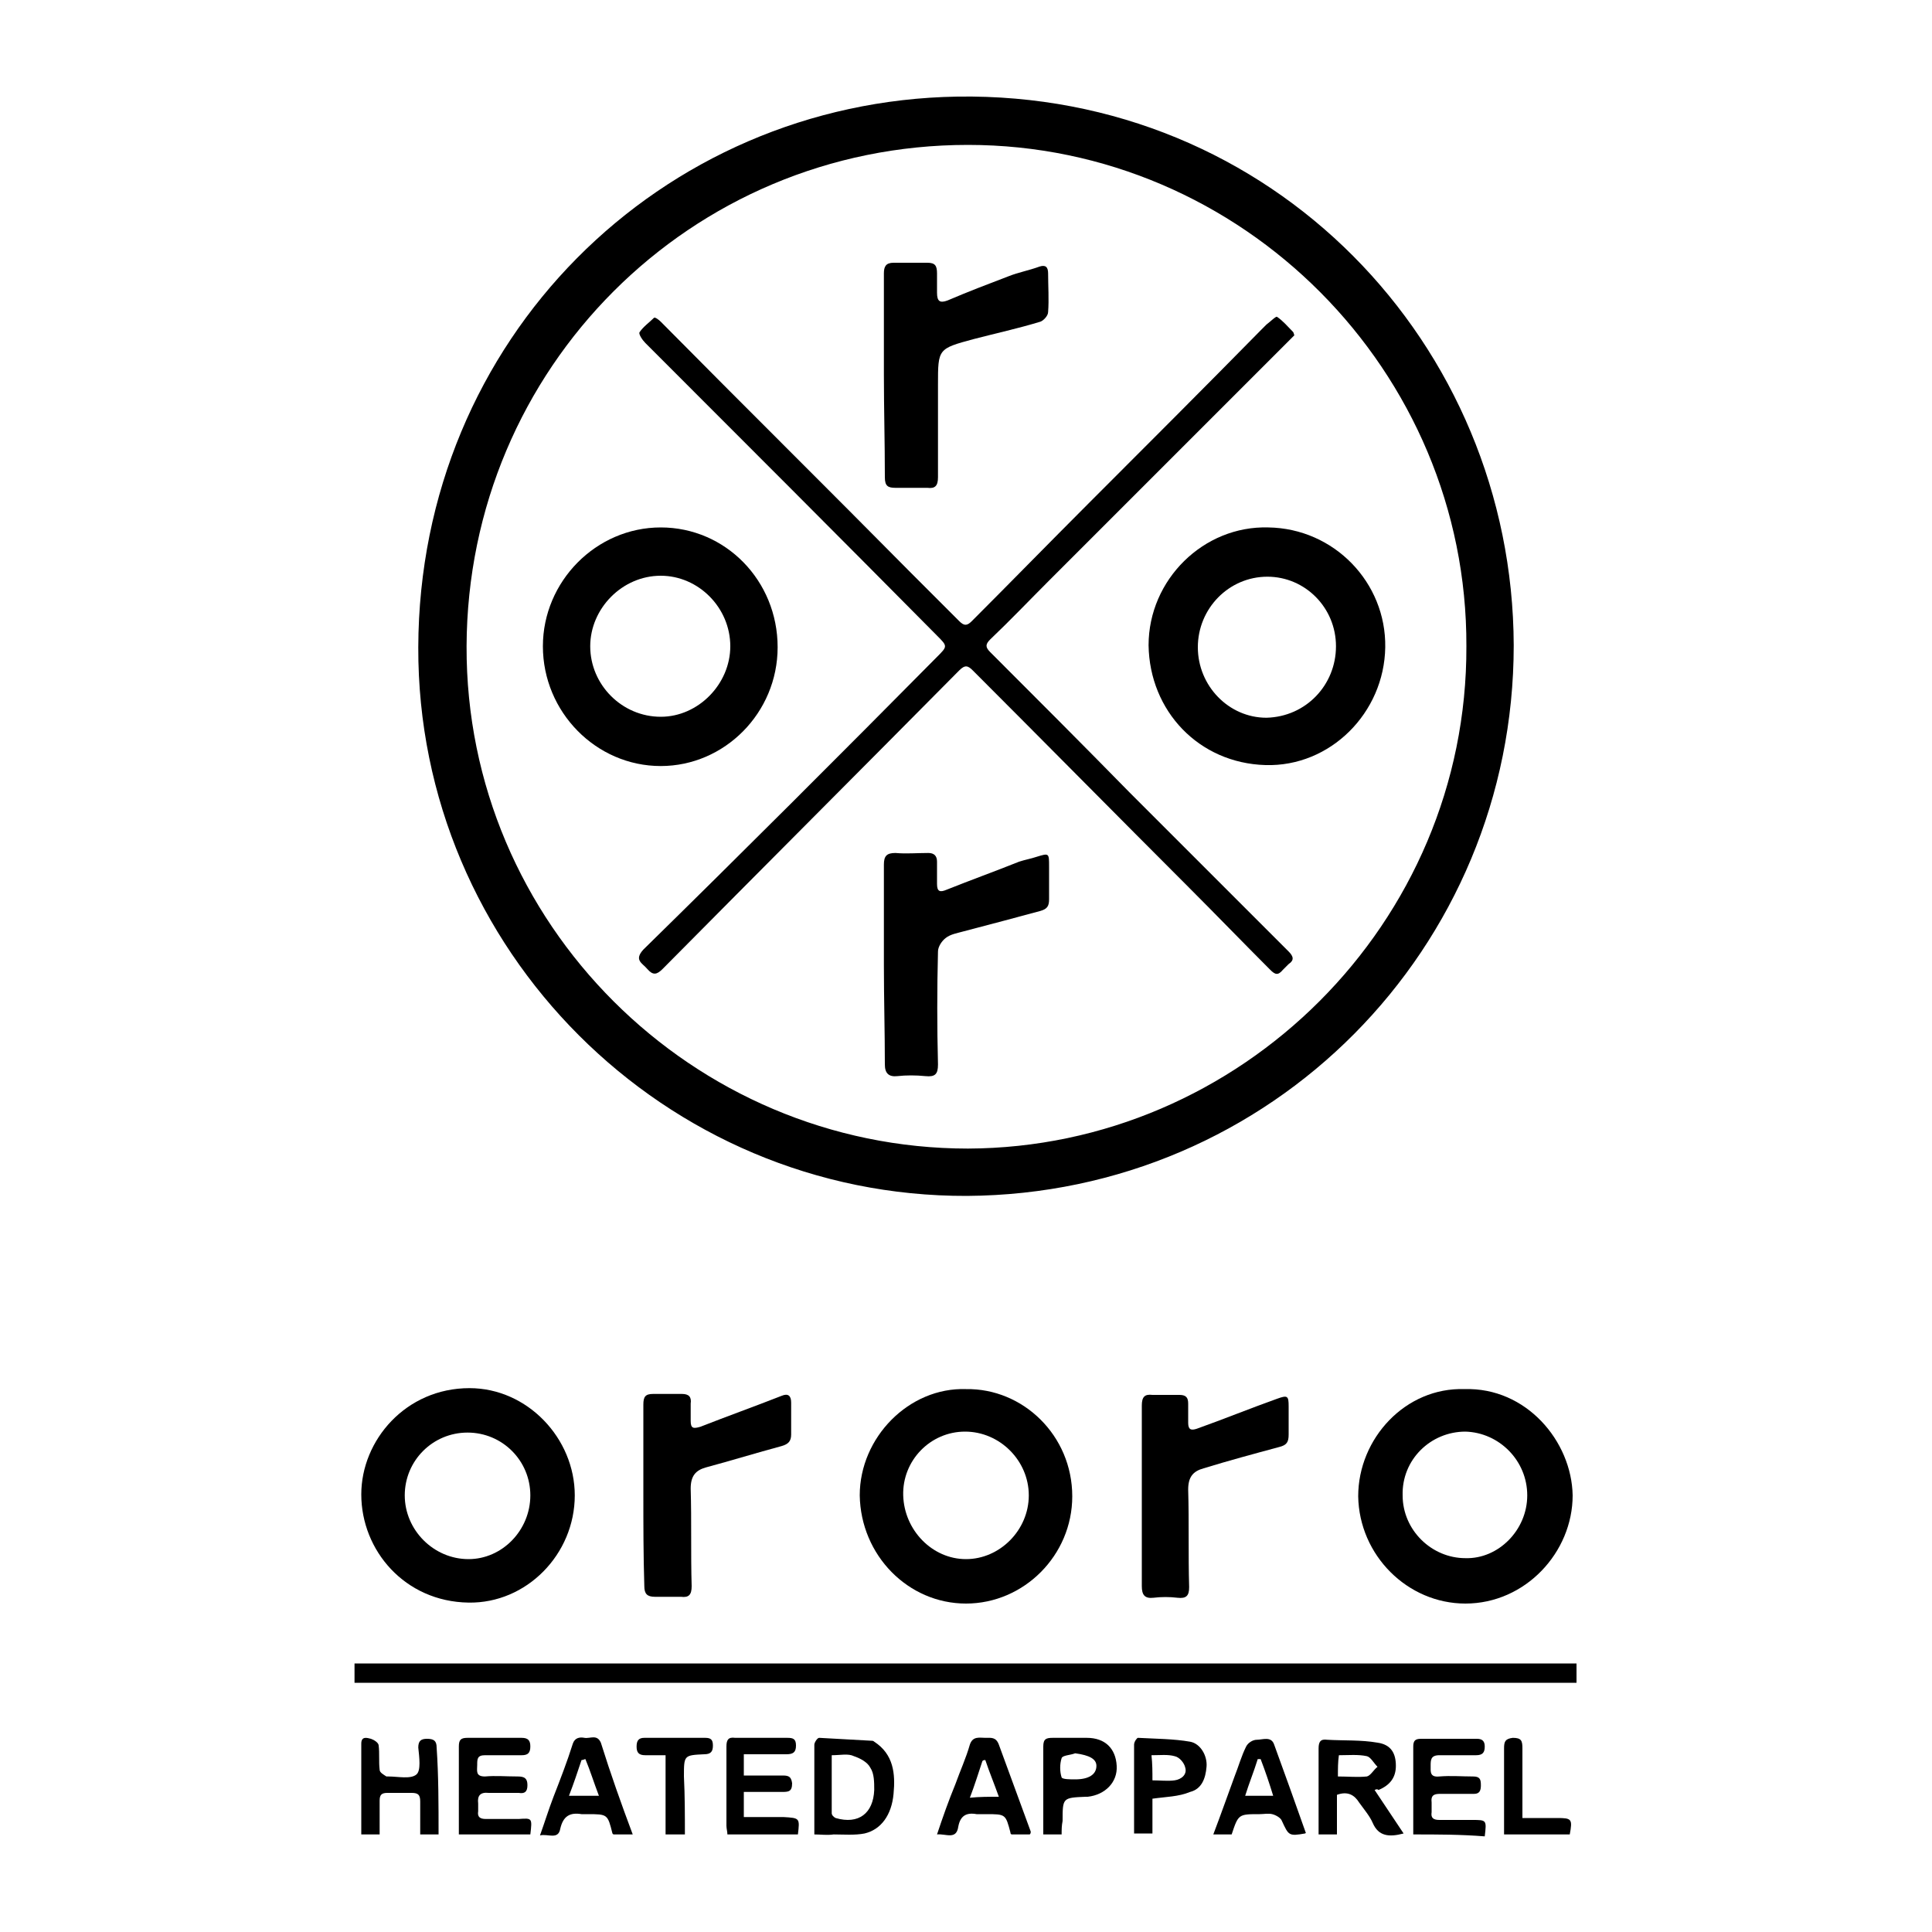 <?xml version="1.0" encoding="utf-8"?>
<!-- Generator: Adobe Illustrator 23.0.3, SVG Export Plug-In . SVG Version: 6.00 Build 0)  -->
<svg version="1.1" id="Layer_1" xmlns="http://www.w3.org/2000/svg" xmlns:xlink="http://www.w3.org/1999/xlink" x="0px" y="0px"
	 viewBox="0 0 200 200" style="enable-background:new 0 0 200 200;" xml:space="preserve">
<g>
	<path d="M156.7,66.8c0,31.4-25.1,56.8-56.6,57C68.8,123.9,43.2,98.3,43.3,67c0.1-31.9,25.1-56.5,55.8-57
		C131.7,9.5,156.6,35.6,156.7,66.8z M151.8,66.9c0.1-28.5-23.2-51.9-51.6-51.9c-28.7,0-51.8,23.1-51.9,51.9
		c-0.1,28.7,23.4,52,51.9,52C128.4,118.8,151.9,95.6,151.8,66.9z"/>
	<path d="M163.2,172.2c0,0.7,0,1.3,0,2c-42.2,0-84.3,0-126.5,0c0-0.7,0-1.3,0-2C78.9,172.2,121,172.2,163.2,172.2z"/>
	<path d="M59.5,154.8c0,6.1-5,11.2-11,11.1c-6.6-0.1-11.1-5.4-11.1-11.2c0-5.6,4.6-11,11.2-11C54.6,143.7,59.5,148.9,59.5,154.8z
		 M54.9,154.8c0-3.6-2.9-6.5-6.5-6.5c-3.6,0-6.5,2.9-6.5,6.5c0,3.6,3,6.6,6.6,6.6C52,161.4,54.9,158.4,54.9,154.8z"/>
	<path d="M151.6,143.8c6.4-0.2,11.1,5.4,11.2,11c0,5.9-4.9,11.2-11.1,11.2c-6,0-11-5-11.1-11.1C140.6,148.9,145.5,143.6,151.6,143.8
		z M158.1,154.8c0-3.6-2.9-6.5-6.4-6.6c-3.6,0-6.6,2.9-6.5,6.6c0,3.6,3,6.5,6.5,6.5C155.1,161.4,158.1,158.4,158.1,154.8z"/>
	<path d="M100,143.8c5.9-0.1,11,4.8,11,11.1c0,6.1-5,11.1-11,11.1c-6,0-10.9-5-11-11.2C89,148.8,94.1,143.6,100,143.8z M100,161.4
		c3.5,0,6.5-3,6.5-6.6c0-3.6-3-6.6-6.6-6.6c-3.6,0-6.5,3-6.4,6.6C93.6,158.4,96.5,161.4,100,161.4z"/>
	<path d="M66.6,154.7c0-3.1,0-6.2,0-9.3c0-0.8,0.2-1.1,1-1.1c1,0,2,0,3,0c0.7,0,1,0.3,0.9,1c0,0.6,0,1.2,0,1.8c0,0.8,0.3,0.8,1,0.6
		c2.8-1.1,5.6-2.1,8.4-3.2c0.7-0.3,1,0,1,0.7c0,1.1,0,2.2,0,3.3c0,0.7-0.3,1-1,1.2c-2.6,0.7-5.2,1.5-7.8,2.2
		c-1.1,0.3-1.6,0.9-1.6,2.2c0.1,3.4,0,6.7,0.1,10.1c0,0.9-0.3,1.2-1.1,1.1c-0.9,0-1.8,0-2.7,0c-0.8,0-1.1-0.3-1.1-1.1
		C66.6,161,66.6,157.9,66.6,154.7C66.6,154.7,66.6,154.7,66.6,154.7z"/>
	<path d="M118.2,154.8c0-3.1,0-6.2,0-9.3c0-0.9,0.3-1.2,1.1-1.1c0.9,0,1.9,0,2.8,0c0.7,0,0.9,0.3,0.9,0.9c0,0.7,0,1.3,0,2
		c0,0.7,0.3,0.8,0.9,0.6c2.8-1,5.5-2.1,8.3-3.1c1.1-0.4,1.2-0.3,1.2,0.8c0,1,0,2,0,2.9c0,0.8-0.2,1.1-1,1.3
		c-2.6,0.7-5.2,1.4-7.8,2.2c-1.1,0.3-1.6,0.9-1.6,2.2c0.1,3.4,0,6.7,0.1,10.1c0,0.9-0.3,1.2-1.2,1.1c-0.8-0.1-1.7-0.1-2.5,0
		c-0.9,0.1-1.2-0.3-1.2-1.2C118.2,161.1,118.2,157.9,118.2,154.8z"/>
	<path d="M142.3,185.3c1,1.5,2,3,3,4.5c-1.5,0.4-2.6,0.3-3.2-1.1c-0.3-0.7-0.9-1.4-1.4-2.1c-0.5-0.8-1.2-1.2-2.3-0.8
		c0,1.3,0,2.7,0,4.1c-0.7,0-1.2,0-1.9,0c0-1.2,0-2.4,0-3.5c0-1.8,0-3.6,0-5.4c0-0.7,0.2-1,0.9-0.9c1.7,0.1,3.5,0,5.2,0.3
		c1.4,0.2,1.9,1.1,1.9,2.4c0,1.2-0.6,2-1.8,2.5C142.6,185.2,142.5,185.2,142.3,185.3z M138.5,183.9c1.1,0,2,0.1,3,0
		c0.4-0.1,0.7-0.7,1.1-1c-0.4-0.4-0.7-1-1.1-1.1c-0.9-0.2-1.9-0.1-2.9-0.1C138.5,182.4,138.5,183.1,138.5,183.9z"/>
	<path d="M84.3,189.9c0-3.2,0-6.3,0-9.3c0-0.2,0.3-0.7,0.5-0.7c1.8,0.1,3.6,0.2,5.4,0.3c0.1,0,0.2,0,0.3,0.1c2,1.3,2.2,3.3,2,5.4
		c-0.2,2.2-1.3,3.7-3,4.1c-1,0.2-2.2,0.1-3.2,0.1C85.6,190,85,189.9,84.3,189.9z M86.1,181.7c0,2.1,0,4.1,0,6c0,0.2,0.2,0.4,0.4,0.5
		c2.4,0.7,3.9-0.5,4-2.9c0-0.8,0-1.7-0.4-2.3c-0.3-0.6-1.1-1-1.7-1.2C87.8,181.5,87,181.7,86.1,181.7z"/>
	<path d="M82.6,189.9c-2.5,0-4.8,0-7.3,0c0-0.3-0.1-0.6-0.1-0.9c0-2.7,0-5.4,0-8.2c0-0.7,0.2-1,0.9-0.9c1.8,0,3.6,0,5.4,0
		c0.6,0,0.9,0.1,0.9,0.8c0,0.7-0.3,0.9-1,0.9c-1.4,0-2.9,0-4.4,0c0,0.8,0,1.4,0,2.2c1.3,0,2.6,0,3.9,0c0.6,0,1,0,1.1,0.8
		c0,0.9-0.4,0.9-1.1,0.9c-1.3,0-2.5,0-3.9,0c0,0.9,0,1.7,0,2.6c1.3,0,2.7,0,4.1,0C82.8,188.2,82.8,188.2,82.6,189.9z"/>
	<path d="M54.9,189.9c-2.4,0-4.8,0-7.4,0c0-0.9,0-1.7,0-2.6c0-2.2,0-4.3,0-6.5c0-0.7,0.2-0.9,0.9-0.9c1.9,0,3.8,0,5.6,0
		c0.7,0,0.9,0.3,0.9,0.9c0,0.7-0.3,0.9-0.9,0.9c-1.3,0-2.5,0-3.8,0c-0.8,0-0.8,0.4-0.8,1c0,0.6-0.2,1.2,0.8,1.2c1.1-0.1,2.2,0,3.4,0
		c0.7,0,1,0.2,1,0.9c0,0.7-0.3,0.9-0.9,0.8c-1,0-2.1,0-3.1,0c-0.9-0.1-1.2,0.3-1.1,1.1c0,0.2,0,0.5,0,0.8c-0.1,0.6,0.2,0.8,0.8,0.8
		c1.1,0,2.2,0,3.4,0C55.1,188.2,55.1,188.2,54.9,189.9z"/>
	<path d="M146.3,189.9c0-3.1,0-6.1,0-9.1c0-0.6,0.2-0.8,0.8-0.8c1.9,0,3.8,0,5.8,0c0.6,0,0.8,0.3,0.8,0.8c0,0.6-0.2,0.9-0.9,0.9
		c-1.3,0-2.5,0-3.8,0c-0.9,0-0.9,0.5-0.9,1.1c0,0.6-0.1,1.2,0.9,1.1c1.2-0.1,2.3,0,3.5,0c0.7,0,0.8,0.3,0.8,0.9
		c0,0.5-0.1,0.9-0.7,0.9c-1.2,0-2.3,0-3.5,0c-0.6,0-1,0.1-0.9,0.9c0,0.3,0,0.7,0,1c-0.1,0.6,0.2,0.8,0.8,0.8c1.1,0,2.2,0,3.4,0
		c1.5,0,1.5,0,1.3,1.7C151.2,189.9,148.8,189.9,146.3,189.9z"/>
	<path d="M45.4,189.9c-0.7,0-1.2,0-1.9,0c0-1.2,0-2.3,0-3.4c0-0.7-0.2-0.9-0.9-0.9c-0.8,0-1.7,0-2.5,0c-0.6,0-0.8,0.2-0.8,0.8
		c0,1.2,0,2.3,0,3.5c-0.7,0-1.2,0-1.9,0c0-3.2,0-6.3,0-9.4c0-0.8,0.6-0.6,1-0.5c0.3,0.1,0.8,0.4,0.8,0.7c0.1,0.8,0,1.7,0.1,2.5
		c0,0.3,0.4,0.5,0.7,0.7c0,0,0.1,0,0.2,0c1,0,2.3,0.3,2.9-0.2c0.5-0.4,0.3-1.8,0.2-2.8c0-0.7,0.3-0.9,0.9-0.9c0.7,0,1,0.2,1,0.9
		C45.4,183.8,45.4,186.8,45.4,189.9z"/>
	<path d="M106.6,189.9c-0.6,0-1.3,0-1.9,0c-0.1-0.1-0.1-0.1-0.1-0.2c-0.5-1.9-0.5-1.9-2.5-1.9c-0.3,0-0.7,0-1,0
		c-1.1-0.2-1.7,0.2-1.9,1.3c-0.2,1.4-1.3,0.7-2.2,0.8c0.6-1.8,1.2-3.5,1.9-5.2c0.5-1.4,1.1-2.7,1.5-4.1c0.3-0.9,1-0.7,1.6-0.7
		c0.6,0,1.1-0.1,1.4,0.7c1.1,3,2.2,6,3.3,9C106.7,189.7,106.7,189.8,106.6,189.9z M103.4,186c-0.5-1.4-1-2.6-1.4-3.8
		c-0.1,0-0.2,0-0.3,0.1c-0.4,1.2-0.8,2.5-1.3,3.8C101.4,186,102.3,186,103.4,186z"/>
	<path d="M65.5,189.9c-0.7,0-1.4,0-2,0c0,0-0.1-0.1-0.1-0.1c-0.5-2-0.5-2-2.6-2c-0.2,0-0.4,0-0.6,0c-1.2-0.2-1.9,0.2-2.2,1.5
		c-0.2,1.2-1.3,0.5-2.1,0.7c0.5-1.4,0.9-2.7,1.4-4c0.7-1.8,1.4-3.6,2-5.5c0.2-0.6,0.7-0.7,1.2-0.6c0.6,0.1,1.3-0.4,1.7,0.5
		C63.2,183.6,64.3,186.7,65.5,189.9z M62,185.9c-0.5-1.3-0.9-2.6-1.4-3.8c-0.1,0-0.2,0.1-0.4,0.1c-0.4,1.2-0.8,2.4-1.3,3.7
		C60.1,185.9,61,185.9,62,185.9z"/>
	<path d="M135.1,189.8c-1.7,0.3-1.7,0.2-2.4-1.3c-0.1-0.3-0.6-0.6-1-0.7c-0.4-0.1-0.9,0-1.3,0c-2.2,0-2.2,0-2.9,2.1
		c-0.6,0-1.2,0-1.9,0c0.8-2.1,1.5-4.1,2.2-6c0.4-1,0.7-2.1,1.2-3.1c0.2-0.4,0.7-0.7,1.1-0.7c0.6,0,1.5-0.4,1.8,0.5
		c1.1,3,2.2,6.1,3.3,9.2C135.2,189.7,135.1,189.8,135.1,189.8z M130.5,182.1c-0.1,0-0.2,0-0.3,0c-0.4,1.3-0.9,2.5-1.3,3.8
		c1,0,1.9,0,2.9,0C131.4,184.6,131,183.4,130.5,182.1z"/>
	<path d="M119.3,186.2c0,0.5,0,1.1,0,1.7c0,0.6,0,1.2,0,1.9c-0.7,0-1.2,0-1.9,0c0-2,0-3.9,0-5.9c0-1.1,0-2.2,0-3.3
		c0-0.3,0.3-0.7,0.4-0.7c1.8,0.1,3.7,0.1,5.4,0.4c1.1,0.2,1.8,1.5,1.7,2.6c-0.1,1.2-0.5,2.3-1.7,2.6C122,186,120.7,186,119.3,186.2z
		 M119.3,184.3c0.8,0,1.6,0.1,2.3,0c0.7-0.1,1.3-0.6,1.1-1.3c-0.1-0.5-0.6-1.1-1.1-1.2c-0.7-0.2-1.5-0.1-2.4-0.1
		C119.3,182.6,119.3,183.4,119.3,184.3z"/>
	<path d="M109.9,189.9c-0.7,0-1.2,0-1.9,0c0-1.1,0-2.2,0-3.3c0-1.9,0-3.8,0-5.8c0-0.8,0.3-0.9,1-0.9c1.2,0,2.3,0,3.5,0
		c1.9,0,3,1.1,3.1,2.9c0.1,1.7-1.2,3-3,3.2c-0.1,0-0.1,0-0.2,0c-2.4,0.1-2.4,0.1-2.4,2.5C109.9,189,109.9,189.4,109.9,189.9z
		 M111.3,181.5c-0.5,0.2-1.3,0.2-1.4,0.5c-0.2,0.6-0.2,1.4,0,2c0.1,0.2,0.9,0.2,1.4,0.2c1.4,0,2.2-0.5,2.2-1.4
		C113.5,182.1,112.8,181.7,111.3,181.5z"/>
	<path d="M70.9,189.9c-0.7,0-1.3,0-2,0c0-2.7,0-5.4,0-8.2c-0.8,0-1.4,0-2.1,0c-0.7,0-0.9-0.3-0.9-0.9c0-0.6,0.2-0.9,0.8-0.9
		c2.1,0,4.2,0,6.3,0c0.6,0,0.8,0.2,0.8,0.8c0,0.6-0.2,0.9-0.9,0.9c-2.1,0.1-2.1,0.1-2.1,2.3C70.9,185.9,70.9,187.9,70.9,189.9z"/>
	<path d="M157.6,188.2c1.3,0,2.5,0,3.6,0c1.5,0,1.6,0.1,1.3,1.7c-2.2,0-4.4,0-6.8,0c0-0.8,0-1.5,0-2.3c0-2.2,0-4.4,0-6.6
		c0-0.7,0.1-1,0.9-1.1c0.9,0,1,0.3,1,1.1C157.6,183.4,157.6,185.7,157.6,188.2z"/>
	<path d="M134,34.7c-0.1,0.1-0.3,0.3-0.5,0.5c-8.3,8.3-16.6,16.6-24.9,24.9c-2,2-4,4.1-6.1,6.1c-0.5,0.5-0.5,0.8,0,1.3
		c4.8,4.8,9.6,9.6,14.4,14.5c5.5,5.5,11,11,16.5,16.5c0.5,0.5,0.6,0.9,0,1.3c-0.2,0.2-0.4,0.4-0.6,0.6c-0.5,0.6-0.8,0.5-1.3,0
		c-2.8-2.8-5.6-5.7-8.4-8.5c-7.5-7.5-14.9-15-22.4-22.5c-0.5-0.5-0.8-0.6-1.4,0c-10.2,10.3-20.5,20.6-30.7,30.9
		c-0.6,0.6-1,0.7-1.6,0c-0.5-0.6-1.4-0.9-0.4-2C76.8,88.3,86.9,78.2,97,68c1.1-1.1,1.1-1.1,0-2.2C87,55.7,76.9,45.6,66.8,35.5
		c-0.3-0.3-0.7-0.9-0.6-1.1c0.4-0.6,1-1,1.5-1.5c0.1-0.1,0.5,0.2,0.7,0.4c8.6,8.7,17.3,17.3,25.9,26c1.7,1.7,3.3,3.3,5,5
		c0.5,0.5,0.8,0.5,1.3,0c4-4,8-8.1,12-12.1c6-6,12-12,18-18.1c0.2-0.2,0.3-0.3,0.5-0.5c0.4-0.3,1-0.9,1.1-0.8c0.6,0.4,1.1,1,1.6,1.5
		C134,34.5,133.9,34.6,134,34.7z"/>
	<path d="M143.4,67c-0.1,6.8-5.7,12.4-12.4,12.2c-6.9-0.2-12-5.6-12.1-12.4c0-6.8,5.7-12.4,12.4-12.2
		C138.1,54.7,143.5,60.3,143.4,67z M138.3,66.9c0-4-3.2-7.2-7.1-7.2c-4,0-7.2,3.3-7.2,7.3c0,4,3.2,7.3,7.1,7.3
		C135.2,74.2,138.3,70.9,138.3,66.9z"/>
	<path d="M80.5,67c0,6.8-5.5,12.3-12.1,12.3c-6.7,0-12.2-5.6-12.2-12.4c0-6.7,5.5-12.3,12.2-12.3C75.1,54.6,80.5,60.1,80.5,67z
		 M61.1,66.9c0,4,3.3,7.3,7.3,7.3c3.9,0,7.2-3.4,7.2-7.3c0-4-3.3-7.3-7.2-7.3C64.4,59.6,61.1,63,61.1,66.9z"/>
	<path d="M91.5,38.8c0-3.5,0-7,0-10.5c0-0.7,0.2-1.1,1-1.1c1.2,0,2.3,0,3.5,0c0.8,0,1,0.3,1,1.1c0,0.7,0,1.3,0,2
		c0,0.9,0.3,1.1,1.1,0.8c2.1-0.9,4.2-1.7,6.3-2.5c1-0.4,2.1-0.6,3.2-1c0.6-0.2,0.9,0,0.9,0.7c0,1.3,0.1,2.7,0,4c0,0.4-0.5,0.9-0.8,1
		c-2.3,0.7-4.6,1.2-6.9,1.8c-3.7,1-3.7,1-3.7,4.7c0,3.2,0,6.4,0,9.6c0,0.9-0.3,1.2-1.1,1.1c-1.1,0-2.2,0-3.3,0
		c-0.8,0-1.1-0.2-1.1-1.1C91.6,45.8,91.5,42.3,91.5,38.8C91.5,38.8,91.5,38.8,91.5,38.8z"/>
	<path d="M91.5,99.9c0-3.5,0-7,0-10.4c0-0.9,0.3-1.2,1.2-1.2c1.1,0.1,2.2,0,3.4,0c0.6,0,0.9,0.3,0.9,0.9c0,0.8,0,1.5,0,2.3
		c0,0.8,0.3,0.9,1,0.6c2.5-1,5-1.9,7.5-2.9c0.6-0.2,1.2-0.3,1.8-0.5c1.3-0.4,1.3-0.4,1.3,1c0,1.1,0,2.2,0,3.4c0,0.7-0.2,1-0.9,1.2
		c-2.6,0.7-5.2,1.4-7.9,2.1c-0.7,0.2-1.4,0.3-1.9,0.7c-0.4,0.3-0.8,0.9-0.8,1.4c-0.1,3.9-0.1,7.8,0,11.7c0,1-0.3,1.3-1.3,1.2
		c-1-0.1-2-0.1-2.9,0c-0.9,0.1-1.3-0.3-1.3-1.2C91.6,106.9,91.5,103.4,91.5,99.9z"/>
</g>
</svg>

